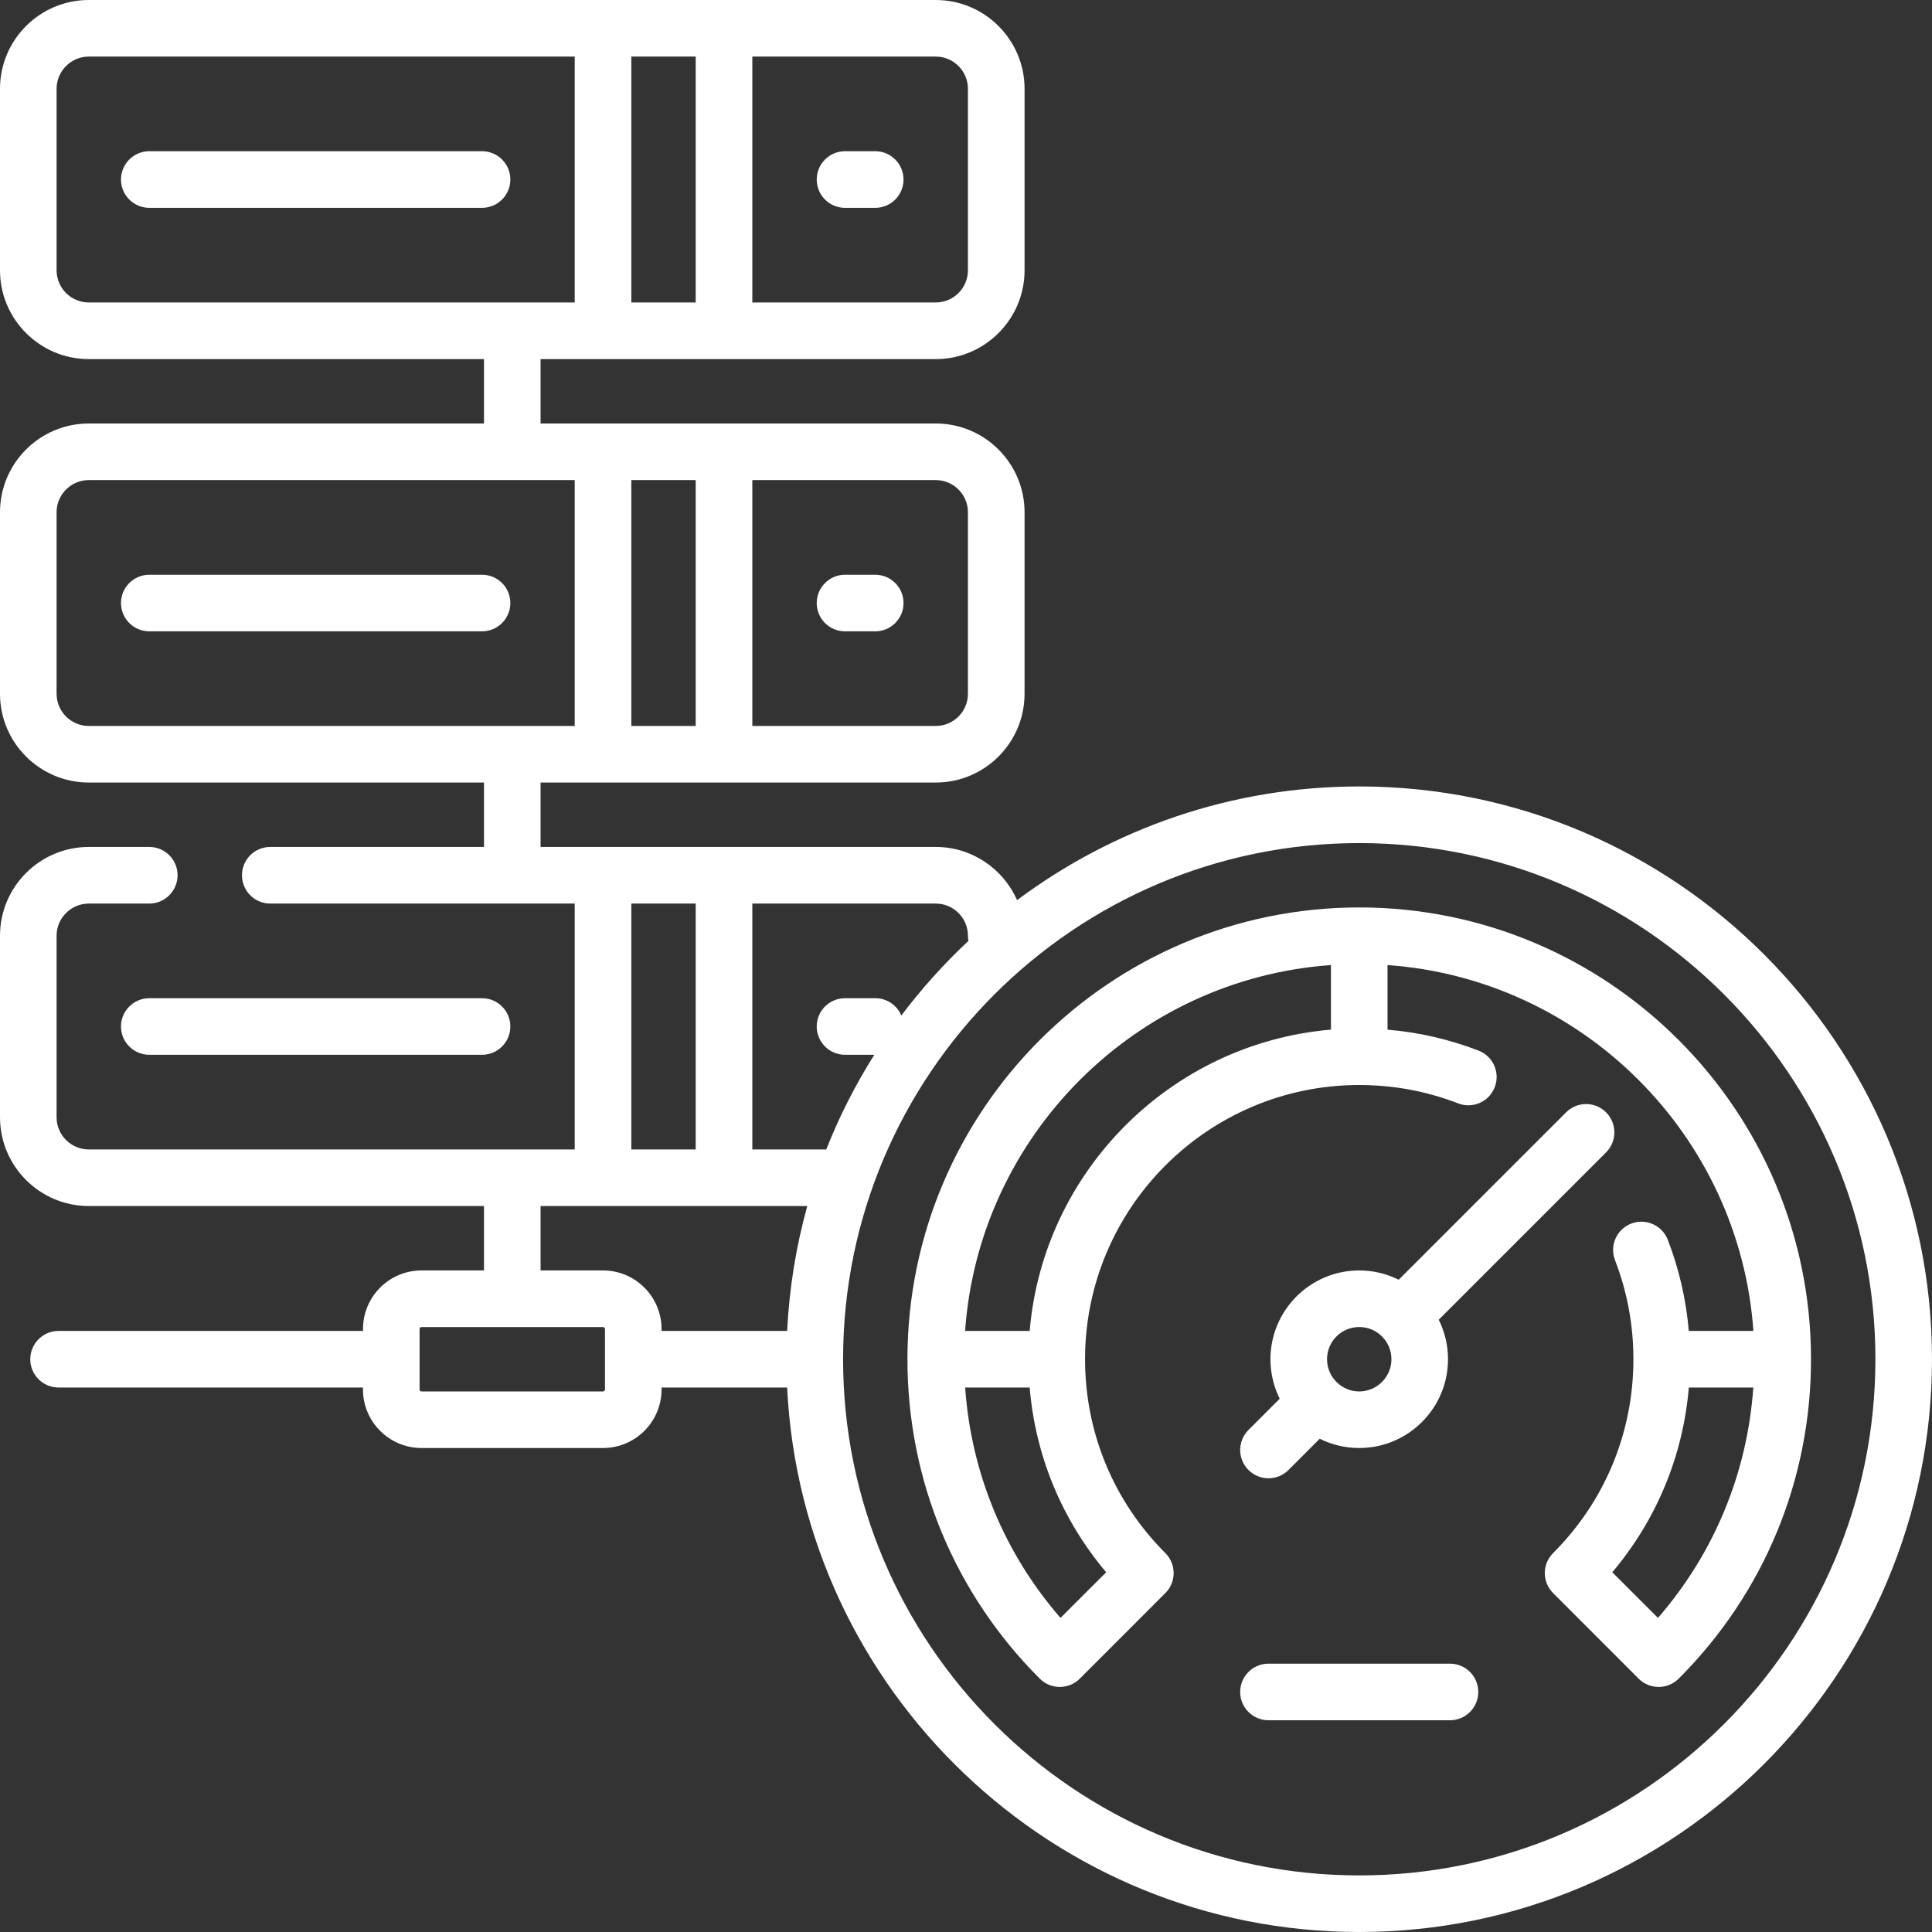 <svg width="45" height="45" viewBox="0 0 45 45" fill="none" xmlns="http://www.w3.org/2000/svg">
<rect x="0" y="0" width="45" height="45" fill="#333333" stroke="none"/>
<g clip-path="url(#clip0)">
<path d="M11.228 3.522H3.478C3.114 3.522 2.818 3.818 2.818 4.182C2.818 4.546 3.114 4.841 3.478 4.841H11.227C11.591 4.841 11.887 4.546 11.887 4.182C11.887 3.818 11.592 3.522 11.228 3.522Z" fill="white"/>
<path d="M19.682 4.841H20.386C20.75 4.841 21.045 4.546 21.045 4.182C21.045 3.818 20.75 3.522 20.386 3.522H19.682C19.318 3.522 19.023 3.818 19.023 4.182C19.023 4.546 19.318 4.841 19.682 4.841Z" fill="white"/>
<path d="M2.818 23.909C2.818 24.273 3.114 24.568 3.478 24.568H11.227C11.591 24.568 11.887 24.273 11.887 23.909C11.887 23.545 11.591 23.25 11.227 23.25H3.478C3.114 23.25 2.818 23.545 2.818 23.909Z" fill="white"/>
<path d="M11.228 13.387H3.478C3.114 13.387 2.818 13.682 2.818 14.046C2.818 14.41 3.114 14.705 3.478 14.705H11.227C11.591 14.705 11.887 14.41 11.887 14.046C11.887 13.682 11.592 13.387 11.228 13.387Z" fill="white"/>
<path d="M19.682 14.705H20.386C20.75 14.705 21.045 14.41 21.045 14.046C21.045 13.682 20.75 13.387 20.386 13.387H19.682C19.318 13.387 19.023 13.682 19.023 14.046C19.023 14.41 19.318 14.705 19.682 14.705Z" fill="white"/>
<path d="M31.659 18.318C28.674 18.318 25.915 19.304 23.69 20.966C23.369 20.238 22.641 19.727 21.796 19.727H12.591V18.227H21.796C22.936 18.227 23.864 17.3 23.864 16.159V11.932C23.864 10.791 22.936 9.864 21.796 9.864H12.591V8.364H21.796C22.936 8.364 23.864 7.436 23.864 6.296V2.068C23.864 0.928 22.936 0 21.795 0H2.068C0.928 0 0 0.928 0 2.068V6.296C0 7.436 0.928 8.364 2.068 8.364H11.273V9.864H2.068C0.928 9.864 0 10.791 0 11.932V16.159C0 17.3 0.928 18.227 2.068 18.227H11.273V19.727H6.295C5.931 19.727 5.636 20.022 5.636 20.386C5.636 20.75 5.931 21.046 6.295 21.046H13.386V26.773H2.068C1.655 26.773 1.318 26.436 1.318 26.023V21.795C1.318 21.382 1.655 21.046 2.068 21.046H3.477C3.841 21.046 4.136 20.75 4.136 20.386C4.136 20.022 3.841 19.727 3.477 19.727H2.068C0.928 19.727 0 20.655 0 21.796V26.023C0 27.163 0.928 28.091 2.068 28.091H11.273V29.591H9.818C9.066 29.591 8.455 30.203 8.455 30.954V31H1.364C1 31 0.705 31.295 0.705 31.659C0.705 32.023 1 32.318 1.364 32.318H8.454V32.364C8.454 33.115 9.066 33.727 9.818 33.727H14.045C14.797 33.727 15.409 33.115 15.409 32.364V32.318H18.334C18.679 39.369 24.524 45 31.659 45C39.015 45 45 39.015 45 31.659C45 24.303 39.015 18.318 31.659 18.318ZM14.705 7.045V1.318H16.204V7.045H14.705V7.045ZM22.545 2.068V6.296C22.545 6.709 22.209 7.045 21.796 7.045H17.523V1.318H21.796C22.209 1.318 22.545 1.655 22.545 2.068ZM1.318 6.296V2.068C1.318 1.655 1.655 1.318 2.068 1.318H13.386V7.045H2.068C1.655 7.045 1.318 6.709 1.318 6.296ZM14.705 16.909V11.182H16.204V16.909H14.705ZM22.545 11.932V16.159C22.545 16.573 22.209 16.909 21.796 16.909H17.523V11.182H21.796C22.209 11.182 22.545 11.518 22.545 11.932ZM1.318 16.159V11.932C1.318 11.518 1.655 11.182 2.068 11.182H13.386V16.909H2.068C1.655 16.909 1.318 16.573 1.318 16.159ZM22.545 21.796C22.545 21.837 22.55 21.877 22.557 21.915C21.987 22.448 21.464 23.029 20.994 23.653C20.894 23.416 20.66 23.25 20.386 23.25H19.682C19.318 23.25 19.023 23.545 19.023 23.909C19.023 24.273 19.318 24.568 19.682 24.568H20.364C19.926 25.263 19.55 26 19.245 26.773H17.523V21.046H21.796C22.209 21.046 22.545 21.382 22.545 21.796ZM14.705 21.046H16.204V26.773H14.705V21.046ZM14.091 32.364C14.091 32.389 14.07 32.409 14.045 32.409H9.818C9.793 32.409 9.773 32.389 9.773 32.364V30.955C9.773 30.93 9.793 30.909 9.818 30.909H14.045C14.07 30.909 14.091 30.93 14.091 30.955V32.364ZM14.045 29.591H12.591V28.091H18.803C18.544 29.024 18.384 29.997 18.334 31H15.409V30.955C15.409 30.203 14.797 29.591 14.045 29.591ZM31.659 43.682C25.03 43.682 19.637 38.288 19.637 31.659C19.637 25.03 25.03 19.637 31.659 19.637C38.288 19.637 43.682 25.03 43.682 31.659C43.682 38.288 38.288 43.682 31.659 43.682Z" fill="white"/>
<path d="M31.659 21.136H31.659C25.858 21.136 21.137 25.855 21.136 31.656C21.136 31.657 21.136 31.658 21.136 31.659C21.136 31.659 21.136 31.66 21.136 31.661C21.137 34.471 22.231 37.112 24.218 39.099C24.342 39.223 24.51 39.292 24.684 39.292C24.859 39.292 25.027 39.223 25.151 39.099L27.143 37.106C27.401 36.849 27.401 36.432 27.143 36.174C25.937 34.968 25.273 33.364 25.273 31.659C25.273 28.137 28.138 25.272 31.659 25.272C32.454 25.272 33.229 25.416 33.963 25.7C34.302 25.832 34.684 25.663 34.815 25.323C34.947 24.984 34.778 24.602 34.439 24.471C33.757 24.207 33.046 24.044 32.318 23.983V22.478C36.869 22.802 40.516 26.448 40.84 30.999H39.335C39.273 30.271 39.11 29.559 38.846 28.877C38.715 28.538 38.333 28.369 37.993 28.5C37.654 28.632 37.485 29.014 37.617 29.353C37.901 30.087 38.045 30.862 38.045 31.657C38.045 31.658 38.045 31.658 38.045 31.659C38.045 31.659 38.045 31.659 38.045 31.66C38.045 33.365 37.381 34.968 36.175 36.174C35.917 36.432 35.917 36.849 36.175 37.106L38.167 39.099C38.291 39.223 38.459 39.292 38.634 39.292C38.808 39.292 38.976 39.223 39.1 39.099C41.087 37.112 42.182 34.469 42.182 31.659C42.182 25.856 37.461 21.136 31.659 21.136ZM25.765 36.621L24.701 37.684C23.391 36.177 22.62 34.309 22.48 32.318H23.983C24.116 33.909 24.734 35.401 25.765 36.621ZM23.983 30.999H22.479C22.802 26.448 26.449 22.802 31 22.478V23.982C27.276 24.299 24.3 27.276 23.983 30.999ZM38.617 37.684L37.553 36.621C38.584 35.401 39.202 33.909 39.336 32.318H40.838C40.698 34.309 39.927 36.177 38.617 37.684Z" fill="white"/>
<path d="M29.079 34.239C29.208 34.367 29.377 34.432 29.545 34.432C29.714 34.432 29.883 34.367 30.012 34.239L30.739 33.511C31.017 33.649 31.329 33.727 31.659 33.727C32.8 33.727 33.727 32.799 33.727 31.659C33.727 31.329 33.649 31.017 33.511 30.739L37.409 26.841C37.666 26.584 37.666 26.166 37.409 25.909C37.152 25.651 36.734 25.651 36.477 25.909L32.579 29.807C32.301 29.669 31.989 29.591 31.659 29.591C30.518 29.591 29.591 30.519 29.591 31.659C29.591 31.989 29.669 32.301 29.807 32.579L29.079 33.307C28.822 33.564 28.822 33.981 29.079 34.239ZM31.659 30.909C32.073 30.909 32.409 31.245 32.409 31.659C32.409 32.072 32.072 32.409 31.659 32.409C31.246 32.409 30.909 32.072 30.909 31.659C30.909 31.245 31.245 30.909 31.659 30.909Z" fill="white"/>
<path d="M33.773 38.75H29.545C29.181 38.75 28.886 39.045 28.886 39.409C28.886 39.773 29.181 40.068 29.545 40.068H33.773C34.137 40.068 34.432 39.773 34.432 39.409C34.432 39.045 34.137 38.75 33.773 38.75Z" fill="white"/>
</g>
<defs>
<clipPath id="clip0">
<rect width="45" height="45" fill="white"/>
</clipPath>
</defs>
</svg>
